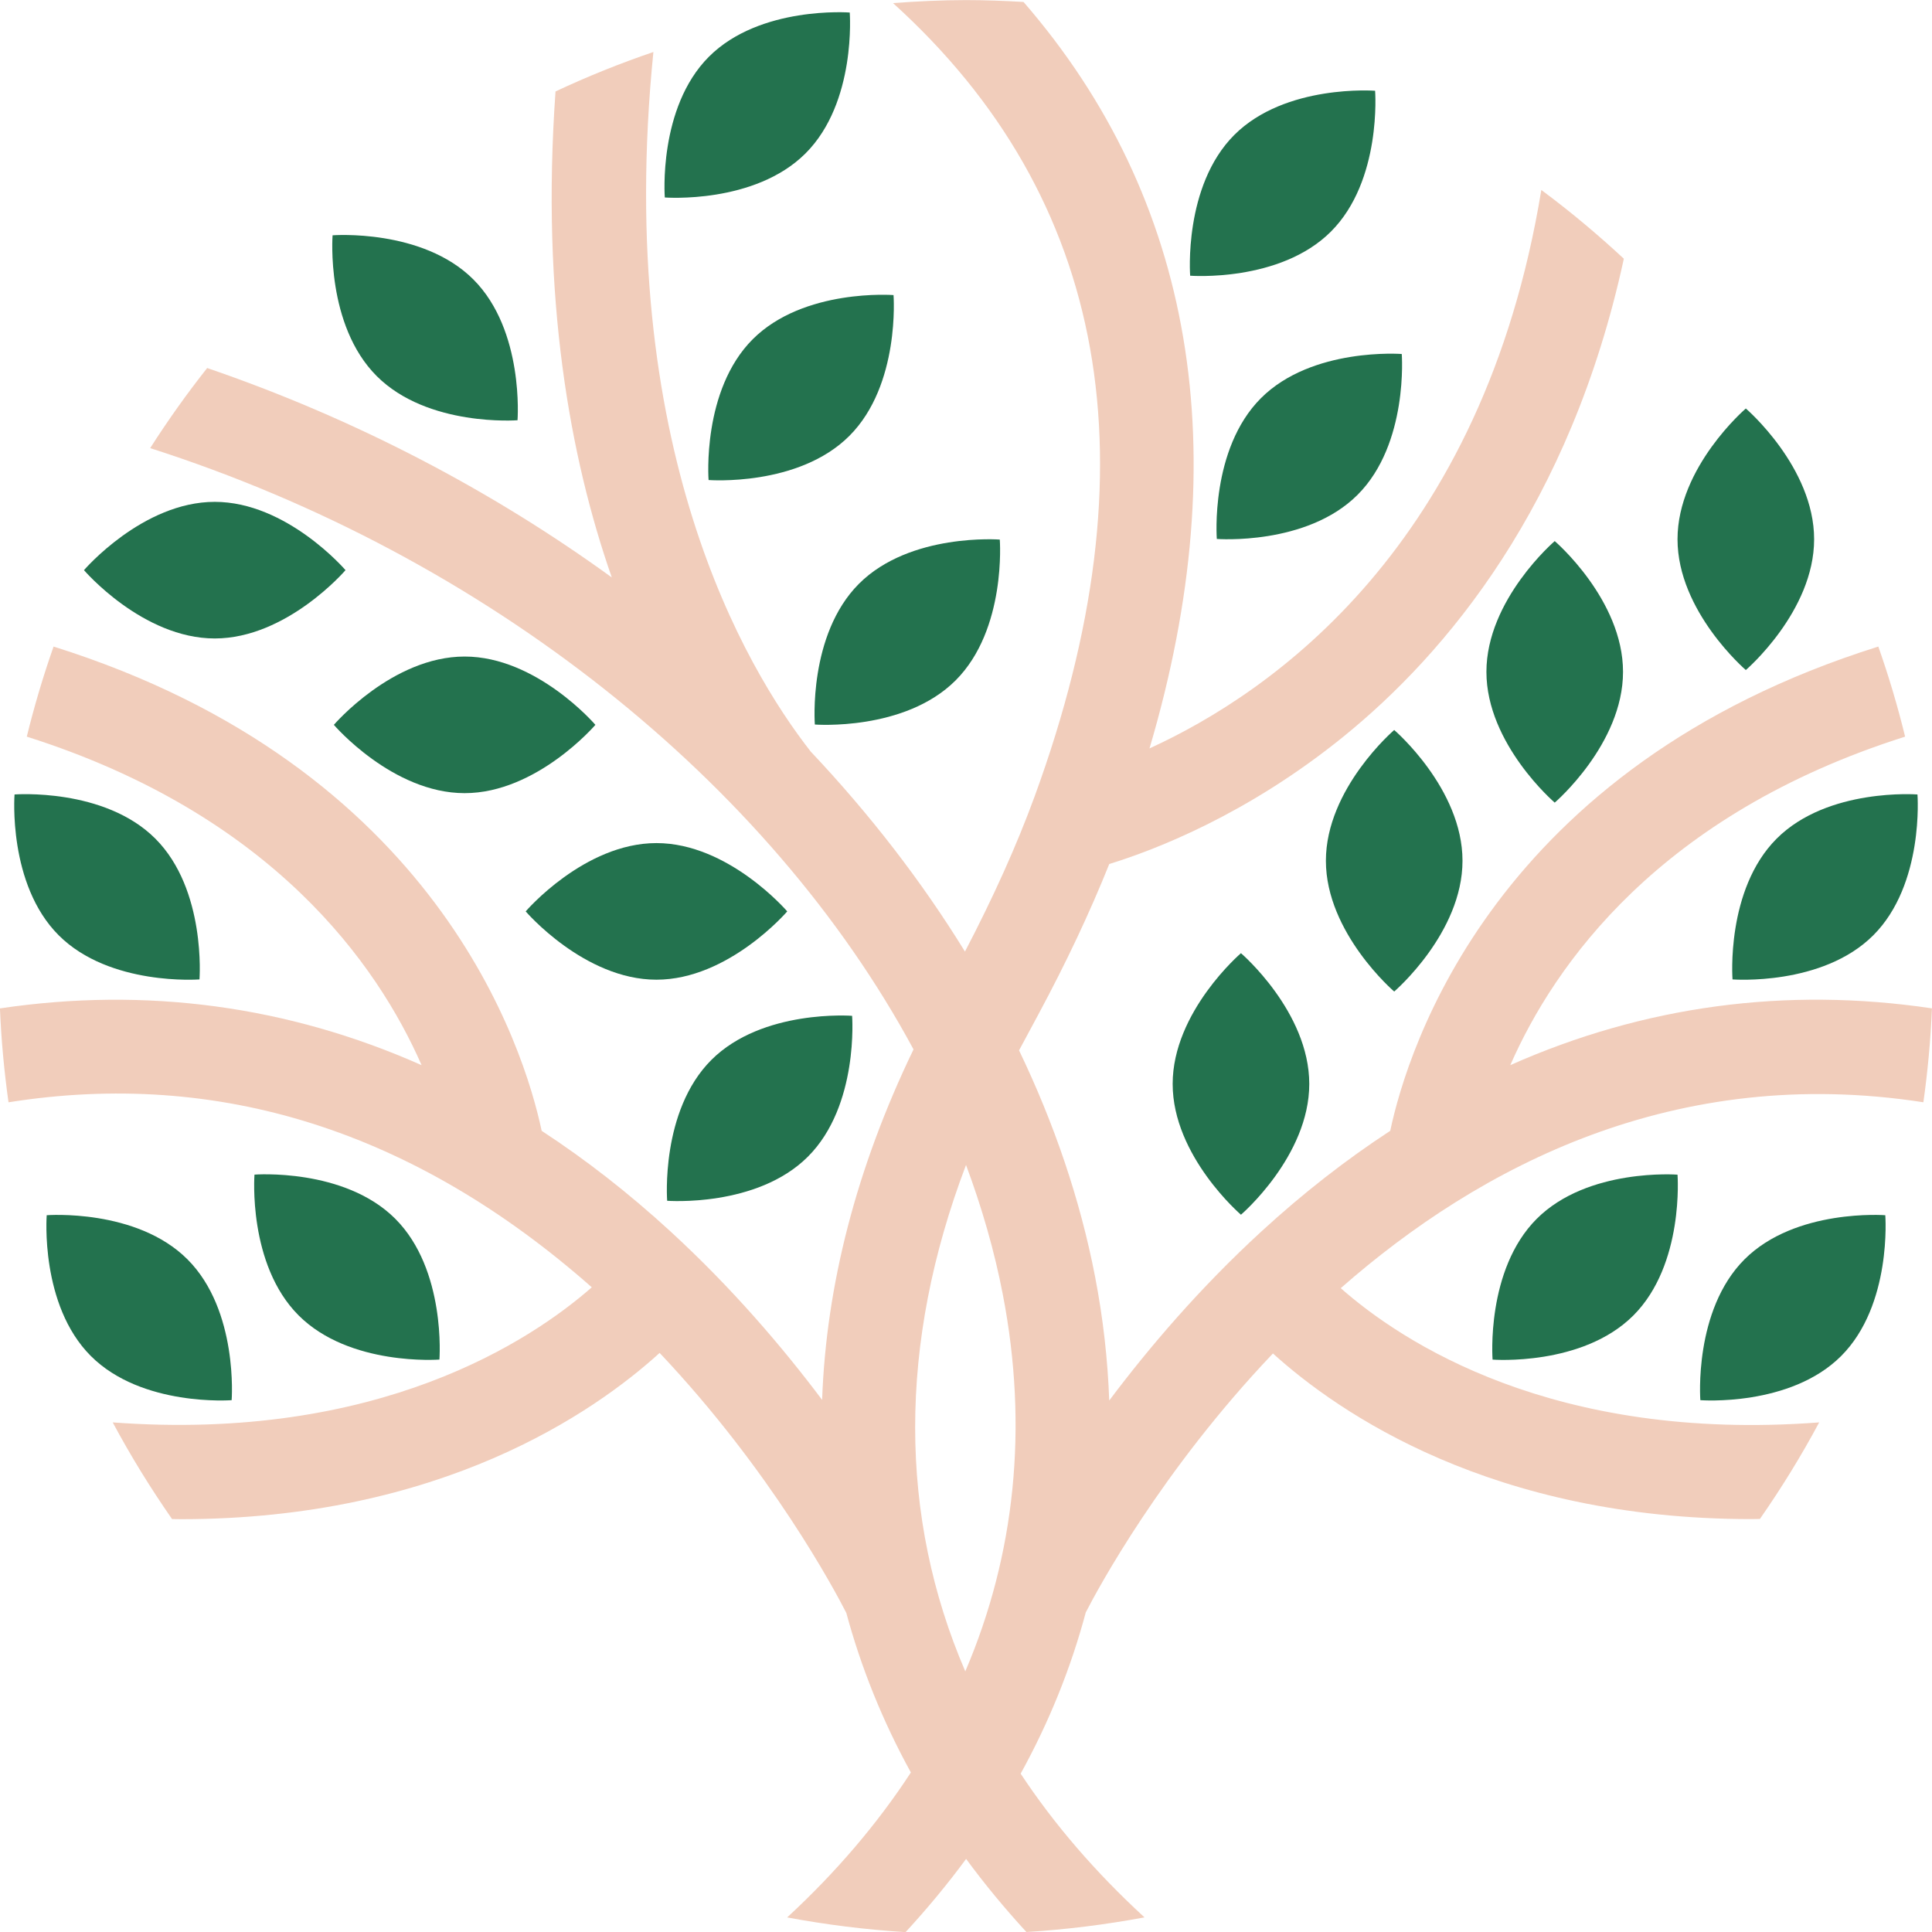 <svg xmlns="http://www.w3.org/2000/svg" id="Camada_2" viewBox="0 0 424.01 424.02"><defs><style> .cls-1 { fill: #f1cdbb; } .cls-2 { fill: #23724e; } </style></defs><g id="Camada_1-2" data-name="Camada_1"><path class="cls-2" d="M297.95,108.59c-11.21,11.21-30.9,9.69-30.9,9.69,0,0-1.52-19.69,9.69-30.9,11.21-11.21,30.9-9.69,30.9-9.69,0,0,1.52,19.69-9.69,30.9Z"></path><path class="cls-2" d="M301.79,19.92s-19.69-1.52-30.9,9.69-9.69,30.9-9.69,30.9c0,0,19.69,1.52,30.9-9.69,11.21-11.21,9.69-30.9,9.69-30.9Z"></path><path class="cls-2" d="M72.99,51.64s-1.52,19.69,9.69,30.9,30.9,9.69,30.9,9.69c0,0,1.52-19.69-9.69-30.9-11.21-11.21-30.9-9.69-30.9-9.69Z"></path><path class="cls-2" d="M219.42,118.42s-19.69-1.52-30.9,9.69c-11.21,11.21-9.69,30.9-9.69,30.9,0,0,19.69,1.52,30.9-9.69s9.69-30.9,9.69-30.9Z"></path><path class="cls-2" d="M186.49,2.75s-19.69-1.52-30.9,9.69c-11.21,11.21-9.69,30.9-9.69,30.9,0,0,19.69,1.52,30.9-9.69,11.21-11.21,9.69-30.9,9.69-30.9Z"></path><path class="cls-2" d="M196.1,64.76s-19.69-1.52-30.9,9.69c-11.21,11.21-9.69,30.9-9.69,30.9,0,0,19.69,1.52,30.9-9.69,11.21-11.21,9.69-30.9,9.69-30.9Z"></path><path class="cls-2" d="M18.43,125.13s12.85,14.99,28.7,14.99,28.7-14.99,28.7-14.99c0,0-12.85-14.99-28.7-14.99s-28.7,14.99-28.7,14.99Z"></path><path class="cls-2" d="M73.27,159.08s12.85,14.99,28.7,14.99,28.7-14.99,28.7-14.99c0,0-12.85-14.99-28.7-14.99s-28.7,14.99-28.7,14.99Z"></path><path class="cls-2" d="M115.37,200.02s12.85,14.99,28.7,14.99,28.7-14.99,28.7-14.99c0,0-12.85-14.99-28.7-14.99s-28.7,14.99-28.7,14.99Z"></path><path class="cls-2" d="M187.01,222.94s-19.69-1.52-30.9,9.69c-11.21,11.21-9.69,30.9-9.69,30.9,0,0,19.69,1.52,30.9-9.69,11.21-11.21,9.69-30.9,9.69-30.9Z"></path><path class="cls-2" d="M3.19,174.36s-1.52,19.69,9.69,30.9c11.21,11.21,30.9,9.69,30.9,9.69,0,0,1.52-19.69-9.69-30.9-11.21-11.21-30.9-9.69-30.9-9.69Z"></path><path class="cls-2" d="M10.25,266.7s-1.52,19.69,9.69,30.9c11.21,11.21,30.9,9.69,30.9,9.69,0,0,1.52-19.69-9.69-30.9-11.21-11.21-30.9-9.69-30.9-9.69Z"></path><path class="cls-2" d="M55.85,257.79s-1.52,19.69,9.69,30.9c11.21,11.21,30.9,9.69,30.9,9.69,0,0,1.52-19.69-9.69-30.9-11.21-11.21-30.9-9.69-30.9-9.69Z"></path><path class="cls-2" d="M383.15,147.05s14.99-12.85,14.99-28.7-14.99-28.7-14.99-28.7c0,0-14.99,12.85-14.99,28.7s14.99,28.7,14.99,28.7Z"></path><path class="cls-2" d="M305.98,217.61s14.99-12.85,14.99-28.7-14.99-28.7-14.99-28.7c0,0-14.99,12.85-14.99,28.7s14.99,28.7,14.99,28.7Z"></path><path class="cls-2" d="M341.21,118.75s-14.99,12.85-14.99,28.7,14.99,28.7,14.99,28.7c0,0,14.99-12.85,14.99-28.7s-14.99-28.7-14.99-28.7Z"></path><path class="cls-2" d="M272.35,209.19s-14.99,12.85-14.99,28.7,14.99,28.7,14.99,28.7c0,0,14.99-12.85,14.99-28.7s-14.99-28.7-14.99-28.7Z"></path><path class="cls-2" d="M389.92,184.05c-11.21,11.21-9.69,30.9-9.69,30.9,0,0,19.69,1.52,30.9-9.69,11.21-11.21,9.69-30.9,9.69-30.9,0,0-19.69-1.52-30.9,9.69Z"></path><path class="cls-2" d="M382.86,276.39c-11.21,11.21-9.69,30.9-9.69,30.9,0,0,19.69,1.52,30.9-9.69,11.21-11.21,9.69-30.9,9.69-30.9,0,0-19.69-1.52-30.9,9.69Z"></path><path class="cls-2" d="M337.26,267.49c-11.21,11.21-9.69,30.9-9.69,30.9,0,0,19.69,1.52,30.9-9.69,11.21-11.21,9.69-30.9,9.69-30.9,0,0-19.69-1.52-30.9,9.69Z"></path><path class="cls-1" d="M225.29,424.01c8.79-.54,17.42-1.63,25.89-3.21-10.76-9.89-19.84-20.43-27.18-31.54,6.24-11.33,11.02-23.15,14.29-35.39,2.62-5.1,16.52-31.01,41.08-56.83,14.4,13.04,48.08,36.35,104.96,36.35.63,0,1.28-.03,1.91-.03,4.73-6.79,9.09-13.86,13.01-21.19-58.35,4.41-91.63-17.67-105-29.46,30.68-26.94,73.57-49.21,127.87-40.8.95-6.77,1.59-13.65,1.88-20.61-32.08-4.77-63.24-.55-92.54,12.46,9.66-22.03,32.7-55,86.65-72.09-1.64-6.72-3.61-13.32-5.88-19.77-84.14,26.41-103.27,88.14-107.12,106.28-9.69,6.33-19.12,13.68-28.26,22.07-13.52,12.41-24.64,25.44-33.41,37.12-.32-8.92-1.33-17.98-3.1-27.15-3.27-16.94-8.96-33.6-16.69-49.7l4.18-7.78c6.23-11.59,11.35-22.49,15.62-33.12,10.1-3.11,30.33-10.89,51.37-27.94,22.58-18.29,49.8-50.67,61.56-104.9-5.76-5.35-11.79-10.4-18.11-15.09-12.83,78.17-59.09,110.27-85.99,122.56,19.23-65.02,9.73-120.74-27.65-163.82-4.19-.25-8.4-.41-12.65-.41-5.39,0-10.7.27-15.99.66,47.23,42.75,57.72,101.21,31.09,174.07-3.99,10.9-9.06,22.12-15.3,34.09-9.48-15.4-20.85-30.12-33.84-43.88-14.34-18.32-43.25-66.95-34.54-153.55-7.35,2.51-14.52,5.39-21.48,8.66-3.22,45.2,3.16,80.37,12.35,106.66-26.44-19.18-56.51-34.91-88.8-45.96-4.46,5.64-8.63,11.5-12.51,17.58,73.99,23.68,135.93,73.33,167.53,131.96-12.55,25.99-19.18,51.89-20.06,76.92-8.75-11.65-19.82-24.61-33.29-36.98-9.14-8.39-18.57-15.74-28.26-22.07-3.85-18.14-22.99-79.86-107.12-106.28-2.27,6.46-4.23,13.05-5.88,19.77,53.95,17.1,76.99,50.07,86.65,72.1-29.3-13.01-60.45-17.23-92.54-12.46.29,6.96.93,13.83,1.88,20.61,46.12-7.32,89.09,6.25,128.01,40.6-13.28,11.65-46.8,33.99-105.14,29.65,3.93,7.34,8.29,14.41,13.02,21.21.63,0,1.28.03,1.9.03,57.08,0,90.8-23.47,105.11-36.49,24.54,25.95,38.47,52.16,40.97,57.06,3.26,12.07,7.99,23.78,14.17,35.02-7.34,11.25-16.42,21.9-27.15,31.81,8.5,1.59,17.17,2.68,25.99,3.23,4.79-5.21,9.23-10.56,13.28-16.07,4.04,5.5,8.47,10.86,13.25,16.06ZM212.01,255.67c3.48,9.35,6.23,18.85,8.08,28.45,5.63,29.16,2.7,57.12-8.24,82.69-14.62-33.93-14.78-71.85.16-111.14Z"></path></g></svg>